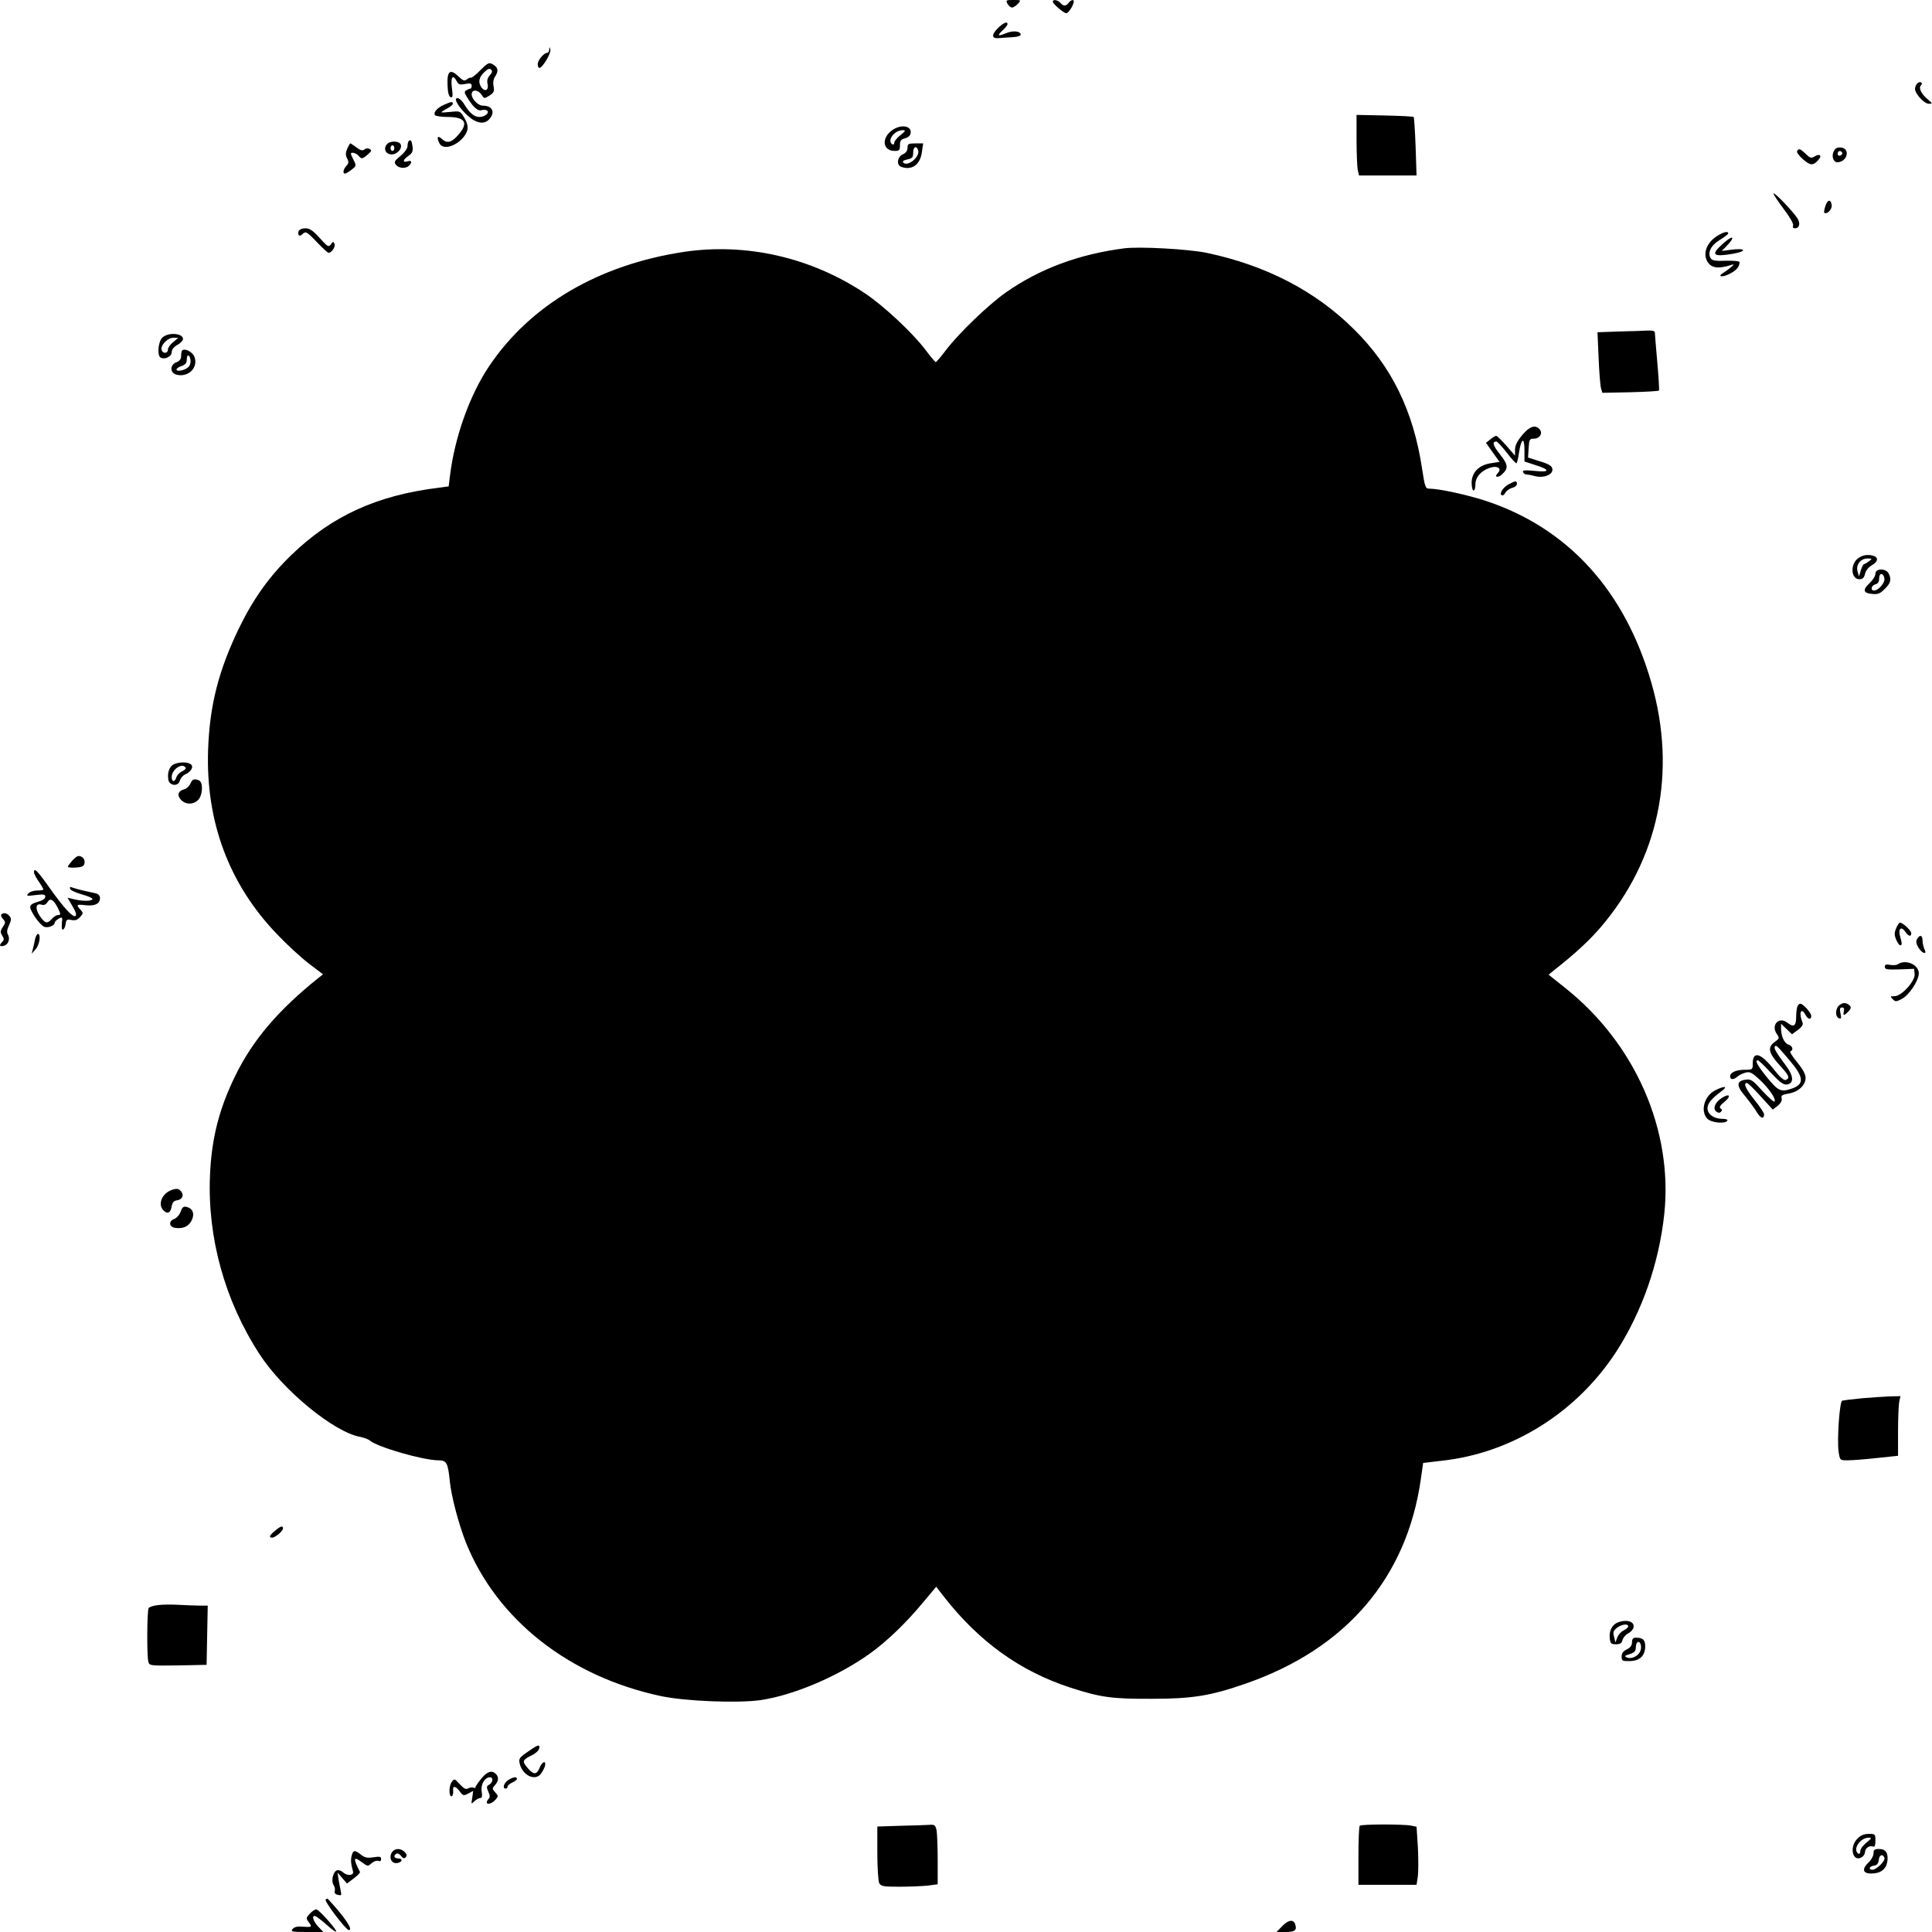 <?xml version="1.0" encoding="UTF-8" standalone="yes"?>
<svg version="1.0" xmlns="http://www.w3.org/2000/svg" width="1024" height="1024" viewBox="0 0 1024 1024" preserveAspectRatio="xMidYMid meet">
  <g transform="translate(0,1024) scale(0.1,-0.1)" fill="#000000" stroke="none">
    <path d="M5340 10220 c6 -11 17 -20 24 -20 7 0 21 9 31 20 18 20 17 20 -24 20
-39 0 -41 -1 -31 -20z"/>
    <path d="M5580 10231 c0 -11 58 -61 71 -61 16 0 51 64 37 69 -6 2 -17 -4 -23
-13 -15 -20 -29 -20 -45 -1 -14 16 -40 20 -40 6z"/>
    <path d="M5288 10090 c-35 -36 -32 -56 8 -52 16 1 48 4 72 5 23 1 42 7 42 13
0 19 -41 24 -78 8 -44 -18 -49 -14 -17 16 14 13 25 27 25 32 0 17 -22 7 -52
-22z"/>
    <path d="M2911 9978 c0 -10 -5 -18 -11 -18 -17 0 -50 -39 -50 -60 0 -11 4 -20
9 -20 16 0 63 78 58 97 -4 16 -5 16 -6 1z"/>
    <path d="M2547 9869 c-23 -24 -46 -42 -51 -41 -4 2 -15 -3 -22 -9 -12 -10 -20
-7 -44 16 -44 42 -61 29 -58 -45 1 -40 7 -61 16 -65 12 -4 13 5 7 50 -7 58 5
73 26 34 9 -17 17 -20 45 -14 27 5 34 3 34 -10 0 -8 -3 -15 -7 -15 -5 0 -14
-4 -22 -9 -11 -7 -10 -14 5 -37 32 -53 57 -74 76 -68 10 3 23 2 28 -1 18 -11
-9 -35 -39 -35 -28 0 -53 21 -84 73 -10 15 -24 27 -32 27 -24 0 5 -48 54 -93
46 -42 88 -48 114 -19 34 37 17 72 -34 72 -25 0 -59 35 -59 60 0 27 34 26 52
-2 15 -22 15 -22 43 -4 23 15 26 23 21 49 -4 20 -1 39 10 54 18 29 13 47 -16
63 -18 10 -26 6 -63 -31z m49 -28 c-12 -14 -16 -28 -12 -45 8 -32 -12 -45 -31
-21 -20 28 -16 53 13 82 19 18 29 22 37 14 8 -8 6 -16 -7 -30z"/>
    <path d="M10162 9798 c-7 -7 -12 -20 -12 -29 0 -26 49 -79 73 -79 21 0 21 1
-5 23 -35 29 -50 61 -37 74 7 7 7 13 1 16 -5 4 -14 1 -20 -5z"/>
    <path d="M2354 9685 c-36 -16 -58 -40 -49 -55 3 -5 34 -10 69 -10 90 0 110
-30 59 -90 -37 -45 -63 -53 -90 -27 -24 22 -31 10 -13 -24 19 -35 88 -15 129
37 26 34 26 60 0 103 -20 33 -22 33 -70 28 -27 -3 -49 -4 -49 -2 0 3 14 11 30
20 17 9 30 20 30 25 0 13 -7 12 -46 -5z"/>
    <path d="M7190 9502 c0 -71 3 -144 6 -161 l7 -31 152 0 153 0 -5 153 c-3 83
-8 154 -10 157 -3 3 -72 6 -154 8 l-149 3 0 -129z"/>
    <path d="M4721 9544 c-51 -43 -39 -104 21 -104 24 0 28 4 28 30 0 23 5 31 24
36 14 3 27 12 30 20 19 48 -52 61 -103 18z m52 -20 c-18 -14 -33 -32 -33 -40
0 -8 -4 -12 -10 -9 -31 19 10 75 55 75 17 0 15 -4 -12 -26z"/>
    <path d="M2167 9493 c-4 -3 -7 -16 -7 -27 0 -12 -16 -35 -37 -52 -33 -27 -36
-34 -24 -48 16 -19 52 -21 69 -4 18 18 14 30 -8 23 -28 -9 -25 9 5 29 19 13
24 23 22 46 -4 33 -10 43 -20 33z"/>
    <path d="M2050 9475 c-18 -22 -8 -50 21 -53 30 -4 62 28 53 52 -8 20 -57 21
-74 1z m40 -20 c0 -8 -4 -15 -10 -15 -5 0 -10 7 -10 15 0 8 5 15 10 15 6 0 10
-7 10 -15z"/>
    <path d="M1840 9451 c-9 -22 -9 -34 0 -51 9 -17 9 -25 -4 -39 -17 -19 -21 -41
-7 -41 4 0 20 9 35 21 25 19 25 22 11 49 -8 16 -15 31 -15 35 0 11 28 4 40
-10 16 -19 20 -19 49 6 20 17 22 22 11 29 -9 5 -20 5 -28 -2 -10 -8 -20 -6
-42 10 -16 12 -31 22 -33 22 -3 0 -10 -13 -17 -29z"/>
    <path d="M4810 9457 c0 -16 -9 -28 -25 -35 -29 -13 -35 -56 -9 -66 56 -21 101
10 110 77 l7 47 -42 0 c-36 0 -41 -3 -41 -23z m56 -12 c13 -34 -54 -91 -78
-67 -7 7 0 12 21 17 26 5 31 11 31 36 0 31 17 39 26 14z"/>
    <path d="M9720 9440 c-14 -26 -4 -60 18 -60 53 1 71 72 20 78 -19 2 -30 -3
-38 -18z m44 -9 c3 -5 -1 -11 -9 -15 -9 -3 -15 0 -15 9 0 16 16 20 24 6z"/>
    <path d="M9525 9439 c-4 -5 10 -25 32 -44 39 -34 55 -34 83 0 18 21 4 32 -22
16 -18 -11 -24 -9 -47 13 -30 29 -37 31 -46 15z"/>
    <path d="M9400 9214 c0 -6 25 -43 55 -83 32 -42 52 -78 49 -86 -4 -10 0 -15
10 -15 24 0 30 27 12 54 -25 38 -125 142 -126 130z"/>
    <path d="M9674 9145 c-8 -27 -8 -35 1 -35 18 0 37 26 33 46 -6 31 -23 25 -34
-11z"/>
    <path d="M1583 9015 c-7 -21 4 -32 19 -17 18 18 23 16 79 -43 29 -30 56 -55
60 -55 16 0 38 31 32 47 -6 14 -8 14 -19 -2 -12 -16 -17 -14 -60 34 -35 39
-53 51 -75 51 -18 0 -32 -6 -36 -15z"/>
    <path d="M9104 8991 c-65 -39 -85 -110 -43 -152 21 -21 57 -22 116 -3 15 5 15
3 -3 -13 -12 -10 -30 -23 -40 -29 -35 -21 -6 -26 34 -5 36 18 52 37 52 62 0 5
-32 8 -71 7 -56 -2 -73 0 -82 13 -18 29 1 69 48 97 24 15 45 30 45 35 0 13
-24 8 -56 -12z"/>
    <path d="M9128 8945 c-62 -56 -49 -68 57 -50 79 14 68 32 -12 21 l-47 -6 27
28 c50 52 30 58 -25 7z"/>
    <path d="M5960 8924 c-242 -31 -451 -109 -630 -235 -91 -64 -247 -214 -315
-303 -27 -36 -52 -65 -55 -65 -3 -1 -28 29 -55 65 -68 90 -221 233 -320 299
-286 191 -630 269 -960 220 -450 -68 -813 -280 -1032 -605 -103 -153 -183
-376 -208 -582 l-7 -56 -52 -7 c-328 -40 -568 -150 -781 -356 -116 -112 -200
-229 -276 -384 -110 -226 -158 -413 -166 -650 -13 -380 111 -712 365 -976 51
-54 127 -124 169 -156 l75 -57 -24 -19 c-212 -170 -348 -328 -441 -519 -85
-173 -126 -332 -134 -528 -14 -329 78 -664 263 -948 124 -191 394 -413 534
-438 19 -4 42 -12 50 -19 41 -35 280 -104 363 -105 44 0 51 -12 61 -110 8 -81
47 -228 86 -327 164 -408 548 -710 1035 -813 129 -27 405 -38 526 -21 176 26
411 126 580 247 93 67 194 165 285 275 l66 79 41 -53 c187 -239 404 -395 671
-482 161 -52 221 -60 431 -59 215 0 312 16 496 80 534 185 856 562 930 1086
l12 84 101 12 c371 41 713 256 922 577 137 212 227 469 255 730 47 444 -153
902 -523 1197 l-90 72 38 31 c101 79 179 152 235 217 311 361 408 825 272
1298 -140 488 -440 819 -874 964 -96 32 -251 66 -303 66 -21 0 -24 9 -39 108
-46 304 -161 540 -361 737 -204 203 -467 339 -781 405 -98 20 -353 34 -435 24z"/>
    <path d="M8581 8483 l-114 -4 6 -137 c3 -75 9 -148 13 -161 l7 -23 148 3 c81
2 149 6 152 9 2 3 -2 70 -9 150 -7 80 -13 151 -13 158 -1 8 -14 11 -38 10 -21
-1 -89 -4 -152 -5z"/>
    <path d="M860 8450 c-22 -22 -28 -94 -9 -105 21 -13 59 5 59 28 0 14 11 28 30
39 17 9 30 24 30 31 0 32 -80 37 -110 7z m58 -23 c-16 -13 -28 -30 -28 -40 0
-21 -26 -23 -33 -3 -9 24 31 66 61 66 l27 -1 -27 -22z"/>
    <path d="M965 8382 c-3 -3 -5 -16 -5 -29 0 -16 -8 -27 -25 -33 -36 -14 -35
-57 1 -66 63 -16 117 39 94 96 -11 26 -51 46 -65 32z m45 -56 c0 -26 -14 -40
-47 -49 -35 -8 -37 10 -3 22 23 8 30 16 30 36 0 15 4 24 10 20 6 -3 10 -17 10
-29z"/>
    <path d="M8068 7934 c-26 -31 -38 -55 -38 -77 l0 -32 -46 53 c-25 28 -49 52
-54 52 -4 0 -18 -8 -31 -19 l-23 -18 36 -51 36 -50 -45 -7 c-64 -9 -103 -49
-103 -104 0 -23 5 -41 10 -41 6 0 10 15 10 33 0 37 27 69 72 86 43 16 72 -1
46 -27 -20 -20 0 -27 22 -7 36 32 34 52 -9 106 -38 47 -44 69 -20 69 5 0 30
-27 56 -60 25 -33 48 -58 51 -55 3 2 9 28 13 56 12 78 29 85 29 13 l0 -60 55
-18 c82 -25 82 -41 1 -32 -53 5 -67 4 -64 -6 3 -7 11 -13 19 -13 8 0 29 -4 47
-9 46 -11 94 9 90 38 -2 16 -17 26 -66 41 l-63 20 3 50 c3 45 5 50 27 50 32 0
49 28 32 49 -23 27 -54 17 -93 -30z"/>
    <path d="M7998 7674 c-32 -17 -53 -50 -39 -59 6 -3 15 3 20 14 6 10 22 22 36
25 14 4 25 13 25 21 0 18 -7 18 -42 -1z"/>
    <path d="M9847 7280 c-42 -33 -36 -110 8 -110 17 0 25 7 30 28 3 17 18 35 36
46 41 24 35 50 -12 54 -24 2 -43 -4 -62 -18z m59 -15 c-11 -8 -23 -15 -26 -15
-4 0 -12 -15 -17 -32 l-10 -33 -8 28 c-9 35 17 67 54 67 25 -1 25 -1 7 -15z"/>
    <path d="M9940 7199 c0 -12 -14 -34 -31 -50 -38 -35 -34 -53 14 -57 30 -3 43
2 67 27 32 31 36 50 20 82 -15 28 -70 27 -70 -2z m48 -26 c3 -22 -32 -63 -55
-63 -21 0 -15 27 7 33 14 3 20 14 20 32 0 31 23 30 28 -2z"/>
    <path d="M923 6190 c-24 -10 -37 -43 -31 -81 4 -34 53 -40 61 -7 4 13 16 28
28 33 33 15 48 43 29 55 -18 12 -58 12 -87 0z m61 -19 c3 -4 -5 -13 -18 -19
-14 -6 -27 -20 -31 -31 -8 -28 -25 -27 -25 1 0 40 57 78 74 49z"/>
    <path d="M1009 6086 c-7 -14 -22 -27 -34 -30 -32 -8 -38 -33 -15 -56 26 -26
65 -25 90 0 25 25 28 95 4 104 -26 10 -34 7 -45 -18z"/>
    <path d="M386 5682 c-14 -16 -26 -31 -26 -36 0 -4 19 -6 43 -4 34 2 43 7 45
25 2 13 -4 26 -16 32 -15 8 -24 5 -46 -17z"/>
    <path d="M180 5617 c0 -7 11 -29 25 -49 14 -20 25 -39 25 -42 0 -4 -15 -6 -34
-6 -18 0 -39 -7 -46 -16 -12 -13 -8 -14 38 -8 44 5 52 4 52 -9 0 -10 -15 -20
-40 -27 -26 -7 -40 -16 -40 -27 0 -22 48 -91 72 -104 19 -10 58 4 58 21 0 5
10 14 21 21 20 10 21 9 17 -25 -2 -23 0 -35 6 -33 6 2 12 15 14 30 3 23 7 26
30 21 20 -4 33 0 46 15 18 20 18 22 3 39 -25 27 -22 30 28 24 49 -5 75 8 75
39 0 11 -9 21 -22 24 -13 3 -41 9 -63 14 -22 5 -48 12 -59 16 -14 6 -18 4 -14
-6 2 -8 31 -21 64 -30 32 -9 57 -20 54 -25 -6 -11 -53 -11 -99 0 l-33 8 26
-45 c18 -29 23 -48 16 -52 -14 -9 -62 43 -140 153 -63 89 -80 105 -80 79z
m126 -188 c17 -35 17 -39 1 -39 -8 0 -22 -9 -32 -20 -25 -28 -36 -25 -64 15
-26 39 -22 70 9 60 13 -4 23 0 32 14 14 23 31 14 54 -30z"/>
    <path d="M7 5393 c-4 -3 0 -14 9 -24 14 -16 14 -20 -1 -42 -14 -21 -14 -29 -3
-46 10 -16 10 -23 0 -33 -18 -18 -15 -27 8 -21 24 6 35 36 22 60 -7 11 -5 27
6 49 12 27 13 36 2 49 -13 16 -32 20 -43 8z"/>
    <path d="M10050 5320 c-10 -24 -10 -36 0 -60 7 -16 16 -30 21 -30 11 0 11 7 0
47 -12 41 6 56 27 25 17 -25 32 -29 32 -8 0 14 -45 56 -60 56 -4 0 -13 -13
-20 -30z"/>
    <path d="M186 5263 c-3 -16 -8 -39 -12 -53 l-6 -25 21 24 c21 23 29 81 12 81
-5 0 -11 -12 -15 -27z"/>
    <path d="M10161 5263 c-7 -13 -5 -26 7 -45 19 -33 49 -40 32 -9 -5 11 -10 31
-10 45 0 30 -15 34 -29 9z"/>
    <path d="M10060 5130 c-8 -6 -27 -7 -42 -4 -22 4 -28 2 -28 -11 0 -13 12 -15
78 -13 l77 3 3 -27 c4 -37 -69 -118 -106 -118 -24 0 -25 -1 -10 -16 14 -14 18
-14 47 1 39 19 91 98 91 136 0 46 -68 76 -110 49z"/>
    <path d="M9751 4914 c-25 -18 -26 -64 -2 -72 10 -3 11 3 6 27 -5 24 -3 31 8
31 10 0 13 -7 10 -20 -6 -24 0 -25 21 -4 21 20 20 31 -2 43 -14 7 -25 6 -41
-5z"/>
    <path d="M9526 4904 c-3 -9 -6 -33 -6 -54 0 -48 -13 -57 -46 -31 -45 36 -90
-12 -56 -60 14 -21 14 -23 -11 -41 -40 -29 -34 -58 23 -121 53 -58 59 -71 35
-81 -10 -4 -31 15 -65 58 -67 85 -110 97 -110 30 0 -33 -1 -34 -41 -34 -47 0
-79 -14 -79 -35 0 -19 19 -19 39 -1 9 8 28 17 43 21 22 6 34 0 72 -35 51 -47
92 -107 81 -118 -4 -4 -32 22 -64 56 -48 54 -60 63 -85 60 -53 -6 -55 -31 -8
-86 23 -28 51 -66 63 -86 20 -34 39 -40 39 -12 0 7 -22 41 -50 75 -47 59 -62
91 -41 91 5 0 38 -32 73 -71 l64 -70 26 20 c17 14 24 28 21 40 -4 15 3 19 37
25 51 8 90 44 90 83 0 19 -15 47 -45 83 -25 30 -41 56 -35 58 17 6 11 29 -10
35 -22 6 -40 44 -40 85 l0 26 29 -28 29 -28 31 23 c21 15 29 28 25 39 -22 51
-8 85 16 40 13 -24 30 -26 30 -5 0 17 -43 65 -58 65 -6 0 -13 -7 -16 -16z
m-41 -284 c76 -89 79 -126 14 -149 -60 -21 -73 -15 -133 58 -53 66 -66 91 -49
91 5 0 36 -30 69 -66 48 -51 67 -65 85 -62 38 5 36 45 -3 97 -53 71 -67 94
-61 104 6 10 12 5 78 -73z"/>
    <path d="M9089 4460 c-57 -30 -78 -111 -39 -150 21 -21 94 -28 105 -10 4 6 -7
10 -27 10 -44 0 -78 25 -78 56 0 25 21 51 75 91 37 27 14 29 -36 3z"/>
    <path d="M9128 4422 c-36 -22 -52 -57 -32 -73 10 -8 18 -9 25 -2 8 8 7 13 -2
18 -8 6 -2 16 21 35 37 30 28 47 -12 22z"/>
    <path d="M910 3933 c-52 -19 -75 -76 -44 -108 22 -22 38 -14 44 21 4 21 12 30
28 32 28 4 39 27 22 47 -13 16 -24 17 -50 8z"/>
    <path d="M958 3819 c-6 -17 -21 -35 -35 -40 -31 -11 -27 -43 6 -47 40 -6 70 7
86 38 18 35 8 64 -25 73 -17 4 -24 -1 -32 -24z"/>
    <path d="M9870 2829 c-52 -5 -100 -11 -106 -13 -14 -5 -28 -207 -19 -270 7
-46 7 -46 48 -46 22 0 91 5 153 12 l114 12 0 127 c0 69 3 141 6 158 l7 31 -54
-1 c-30 -1 -97 -6 -149 -10z"/>
    <path d="M1458 2127 c-30 -25 -35 -37 -15 -37 16 1 57 35 57 49 0 16 -12 13
-42 -12z"/>
    <path d="M840 1733 c-24 -2 -48 -10 -52 -16 -9 -14 -10 -252 -2 -284 6 -22 9
-22 158 -20 l151 3 3 157 3 157 -43 0 c-24 0 -72 2 -108 4 -36 2 -85 2 -110
-1z"/>
    <path d="M8573 1640 c-29 -12 -45 -44 -41 -83 3 -28 7 -32 33 -32 22 0 30 5
35 23 3 12 16 28 30 35 14 7 26 21 28 31 7 32 -37 45 -85 26z m57 -20 c0 -6
-11 -15 -25 -22 -13 -6 -28 -23 -33 -37 l-10 -26 -7 29 c-7 24 -4 33 15 48 24
19 60 24 60 8z"/>
    <path d="M8650 1536 c0 -17 -9 -29 -27 -38 -20 -9 -28 -21 -28 -38 0 -23 4
-25 44 -24 53 1 81 29 81 79 0 34 -13 45 -51 45 -13 0 -19 -7 -19 -24z m46
-41 c-8 -30 -46 -51 -73 -40 -15 7 -13 9 15 18 23 7 32 16 32 32 0 12 3 25 7
29 13 13 26 -13 19 -39z"/>
    <path d="M2810 964 c-59 -40 -62 -44 -55 -73 13 -53 66 -86 101 -63 13 8 34
46 34 61 0 22 -18 10 -30 -19 -16 -38 -32 -38 -65 1 -29 35 -26 41 26 67 19 9
35 25 37 35 4 22 -5 21 -48 -9z"/>
    <path d="M2551 813 c-17 -21 -31 -41 -31 -46 0 -4 -4 -5 -10 -2 -5 3 -17 2
-27 -3 -13 -8 -23 -3 -46 21 -28 31 -29 31 -43 12 -16 -22 -15 -83 1 -75 5 3
8 15 7 28 -4 29 12 28 35 -3 17 -23 20 -24 45 -11 l26 14 -5 -36 c-6 -35 -6
-36 11 -19 10 9 24 17 31 17 10 0 12 9 8 35 -6 37 16 75 44 75 19 0 16 -27 -4
-39 -15 -8 -15 -13 -5 -37 9 -19 10 -30 2 -38 -5 -5 -10 -14 -10 -18 0 -15 27
-8 45 12 17 19 17 21 0 40 -17 19 -17 21 -2 38 20 22 22 43 5 60 -21 21 -46
13 -77 -25z"/>
    <path d="M2692 804 c-22 -15 -30 -44 -12 -44 6 0 10 5 10 10 0 6 11 16 25 22
14 6 25 15 25 20 0 13 -24 9 -48 -8z"/>
    <path d="M4773 563 l-123 -4 0 -140 c0 -78 5 -149 10 -160 10 -17 22 -19 108
-19 53 0 121 3 150 6 l52 7 0 127 c0 70 -3 142 -6 159 -6 27 -10 31 -38 29
-17 -1 -86 -4 -153 -5z"/>
    <path d="M7207 563 c-4 -3 -7 -75 -7 -160 l0 -153 154 0 154 0 7 46 c3 25 3
95 0 154 l-7 108 -30 6 c-41 8 -263 8 -271 -1z"/>
    <path d="M9845 495 c-46 -45 -25 -129 24 -98 9 6 16 18 16 27 0 20 23 36 42
29 9 -4 13 5 13 31 0 35 -1 36 -35 36 -25 0 -44 -8 -60 -25z m48 -21 c-18 -14
-33 -34 -33 -45 0 -11 -4 -17 -10 -14 -33 21 8 85 55 85 17 0 15 -4 -12 -26z"/>
    <path d="M2080 426 c-20 -25 -9 -61 19 -61 13 0 26 6 29 13 2 7 -5 12 -17 12
-22 0 -28 14 -10 25 6 4 16 -1 24 -11 10 -14 17 -16 25 -8 8 8 7 15 -5 28 -20
20 -49 21 -65 2z"/>
    <path d="M9930 417 c0 -13 -11 -34 -25 -47 -38 -36 -33 -60 13 -60 49 0 78 22
85 62 7 46 -8 68 -43 68 -25 0 -30 -4 -30 -23z m58 -25 c5 -15 -42 -62 -63
-62 -24 0 -18 18 8 22 16 2 23 11 25 31 3 27 22 33 30 9z"/>
    <path d="M1864 405 c-6 -23 -4 -43 7 -84 6 -22 -30 -25 -51 -6 -11 10 -26 15
-34 12 -21 -8 -32 -56 -18 -78 7 -10 9 -25 6 -32 -3 -9 3 -17 16 -20 20 -5 21
-3 16 21 -3 15 -9 43 -12 62 l-5 35 25 -29 25 -29 36 27 c20 15 35 31 33 34
-38 74 -35 86 11 51 30 -22 31 -22 50 -5 11 10 27 16 36 13 10 -4 15 -1 15 10
0 13 -7 14 -41 9 -32 -5 -46 -2 -66 14 -33 26 -41 25 -49 -5z"/>
    <path d="M1726 172 c-7 -11 108 -162 123 -162 25 0 -21 68 -109 163 -4 5 -11
4 -14 -1z"/>
    <path d="M1642 97 c-20 -21 -20 -25 -7 -43 21 -28 19 -29 -28 -26 -30 3 -47
-1 -56 -12 -12 -14 -5 -16 75 -16 l88 0 -27 28 c-31 33 -38 69 -9 53 9 -6 35
-26 57 -46 61 -53 63 -42 5 25 -29 33 -57 60 -64 60 -7 0 -22 -10 -34 -23z"/>
    <path d="M6795 30 l-29 -30 47 0 c50 0 62 9 52 40 -9 29 -37 25 -70 -10z"/>
  </g>
</svg>